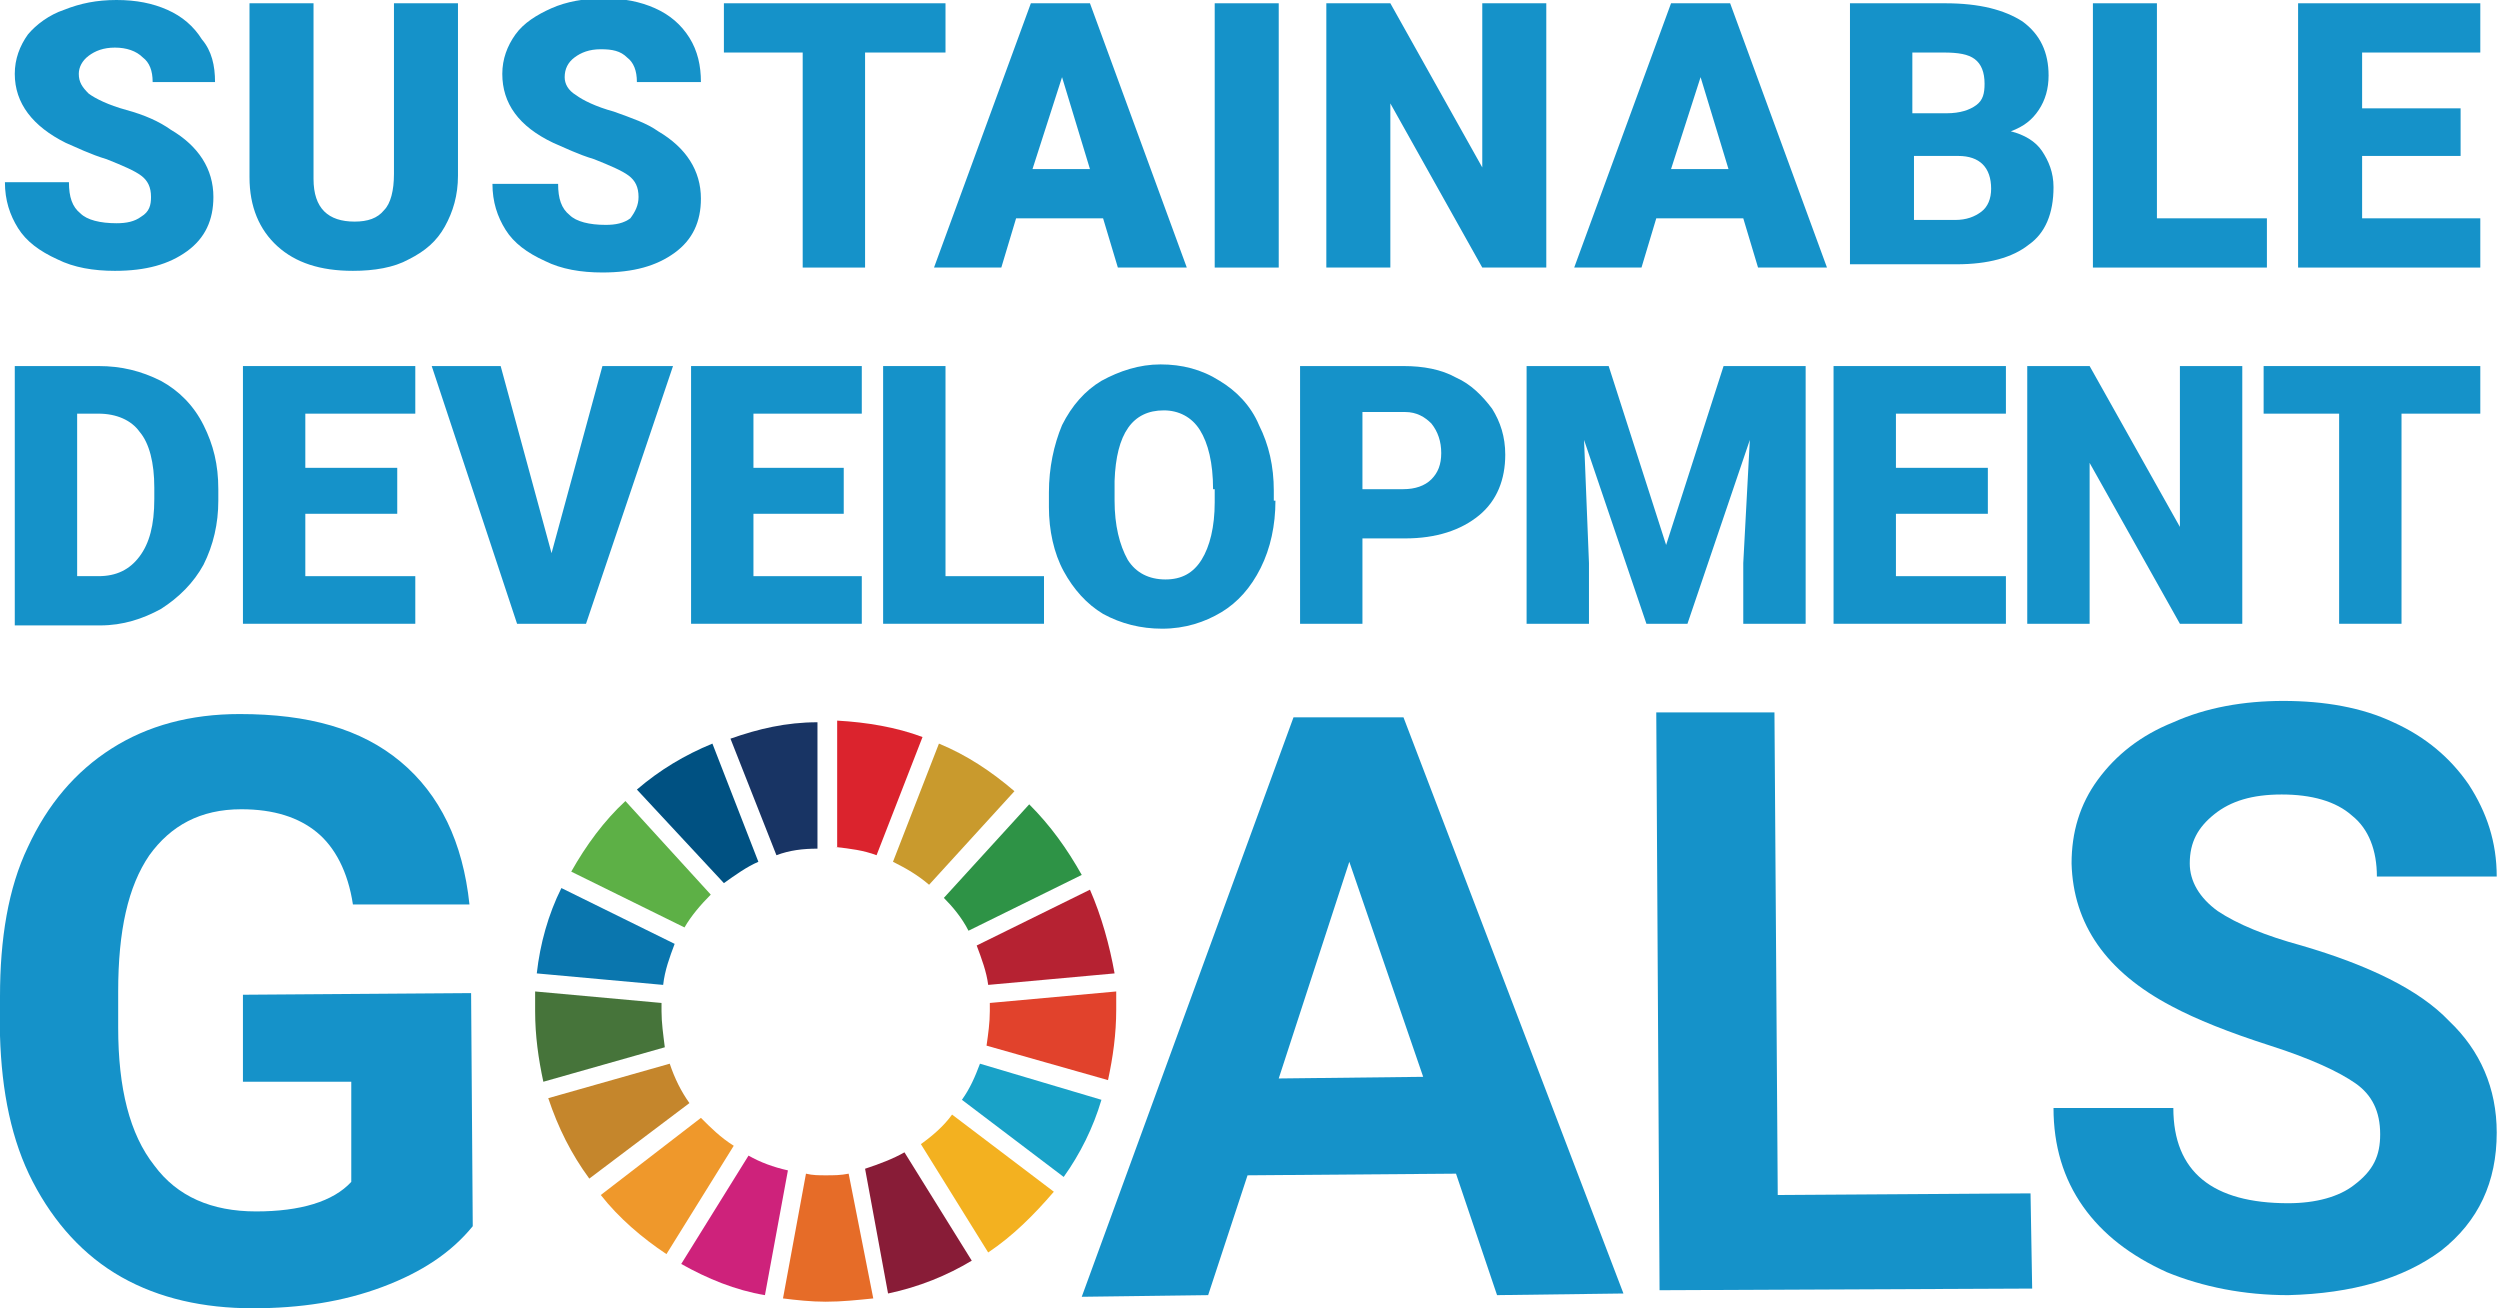 <?xml version="1.0" encoding="utf-8"?>
<!-- Generator: Adobe Illustrator 27.9.4, SVG Export Plug-In . SVG Version: 9.03 Build 54784)  -->
<svg version="1.1" id="レイヤー_1" xmlns="http://www.w3.org/2000/svg" xmlns:xlink="http://www.w3.org/1999/xlink" x="0px"
	 y="0px" viewBox="0 0 152.3 79.7" style="enable-background:new 0 0 152.3 79.7;" xml:space="preserve">
<style type="text/css">
	.st0{fill:#1592C9;}
	.st1{fill:#5DB046;}
	.st2{fill:#C99A2D;}
	.st3{fill:#B62232;}
	.st4{fill:#2E9346;}
	.st5{fill:#46743A;}
	.st6{fill:#F3B120;}
	.st7{fill:#E1422C;}
	.st8{fill:#EF982B;}
	.st9{fill:#0A76AE;}
	.st10{fill:#881C37;}
	.st11{fill:#19A2C8;}
	.st12{fill:#E66C28;}
	.st13{fill:#DB232D;}
	.st14{fill:#CE227B;}
	.st15{fill:#183464;}
	.st16{fill:#C5862C;}
	.st17{fill:#005182;}
</style>
<g>
	<path class="st0" d="M28.8,74.7c-1.3,1.6-3.1,2.8-5.5,3.7c-2.4,0.9-5,1.3-7.9,1.3c-3,0-5.7-0.6-8-1.9C5.1,76.5,3.3,74.5,2,72
		c-1.3-2.5-1.9-5.5-2-8.9l0-2.4c0-3.5,0.5-6.6,1.7-9.1C2.9,49,4.6,47,6.8,45.6c2.2-1.4,4.8-2.1,7.8-2.1c4.2,0,7.4,0.9,9.8,2.9
		s3.8,4.9,4.2,8.7l-7.1,0c-0.3-2-1.1-3.5-2.2-4.4c-1.1-0.9-2.6-1.4-4.6-1.4c-2.5,0-4.3,1-5.6,2.8c-1.3,1.9-1.9,4.6-1.9,8.3l0,2.2
		c0,3.7,0.7,6.5,2.2,8.4c1.4,1.9,3.5,2.8,6.2,2.8c2.7,0,4.7-0.6,5.8-1.8l0-6.1l-6.6,0l0-5.3l13.9-0.1L28.8,74.7z"/>
	<path class="st0" d="M88.7,71.5L76,71.6l-2.4,7.3l-7.7,0.1l12.9-35.3l6.7,0l13.4,35.1l-7.7,0.1L88.7,71.5z M77.9,65.7l8.8-0.1
		l-4.5-13.1L77.9,65.7z"/>
	<polygon class="st0" points="108.3,72.8 123.7,72.7 123.8,78.5 101.1,78.6 100.9,43.4 108.1,43.4 	"/>
	<path class="st0" d="M145,69.1c0-1.4-0.5-2.4-1.5-3.1c-1-0.7-2.7-1.5-5.2-2.3c-2.5-0.8-4.5-1.6-6-2.4c-4-2.1-6-5-6.1-8.7
		c0-1.9,0.5-3.6,1.6-5.1c1.1-1.5,2.6-2.7,4.6-3.5c2-0.9,4.3-1.3,6.7-1.3c2.5,0,4.8,0.4,6.7,1.3c2,0.9,3.5,2.2,4.6,3.8
		c1.1,1.7,1.7,3.5,1.7,5.6l-7.3,0c0-1.6-0.5-2.9-1.5-3.7c-1-0.9-2.5-1.3-4.3-1.3c-1.8,0-3.1,0.4-4.1,1.2c-1,0.8-1.5,1.7-1.5,3
		c0,1.1,0.6,2.1,1.7,2.9c1.2,0.8,2.9,1.5,5.1,2.1c4.1,1.2,7.2,2.7,9,4.6c1.9,1.8,2.9,4.1,2.9,6.8c0,3-1.1,5.4-3.4,7.2
		c-2.3,1.7-5.4,2.6-9.3,2.7c-2.7,0-5.2-0.5-7.4-1.4c-2.2-1-3.9-2.3-5.1-4c-1.2-1.7-1.8-3.7-1.8-6l7.3,0c0,3.9,2.4,5.8,7,5.8
		c1.7,0,3.1-0.4,4-1.1C144.6,71.3,145,70.4,145,69.1"/>
	<path class="st1" d="M41.7,56.5c0.4-0.7,1-1.4,1.6-2l-5.2-5.7c-1.3,1.2-2.4,2.7-3.3,4.3L41.7,56.5z"/>
	<path class="st2" d="M54.4,52.5c0.8,0.4,1.5,0.8,2.2,1.4l5.2-5.7c-1.4-1.2-2.9-2.2-4.6-2.9L54.4,52.5z"/>
	<path class="st3" d="M66.4,54.2l-6.9,3.4c0.3,0.8,0.6,1.6,0.7,2.4l7.7-0.7C67.6,57.6,67.1,55.8,66.4,54.2"/>
	<path class="st4" d="M59,56.7l6.9-3.4c-0.9-1.6-1.9-3-3.2-4.3l-5.2,5.7C58,55.2,58.6,55.9,59,56.7"/>
	<path class="st5" d="M40.3,61.6c0-0.2,0-0.3,0-0.5l-7.7-0.7c0,0.4,0,0.8,0,1.2c0,1.5,0.2,2.9,0.5,4.3l7.4-2.1
		C40.4,63,40.3,62.3,40.3,61.6"/>
	<path class="st6" d="M58,67.9c-0.5,0.7-1.2,1.3-1.9,1.8l4.1,6.6c1.5-1,2.8-2.3,4-3.7L58,67.9z"/>
	<path class="st7" d="M60.3,61.6c0,0.7-0.1,1.4-0.2,2.1l7.4,2.1c0.3-1.4,0.5-2.8,0.5-4.3c0-0.4,0-0.7,0-1.1l-7.7,0.7
		C60.3,61.3,60.3,61.5,60.3,61.6"/>
	<path class="st8" d="M42.7,68.1l-6.1,4.7c1.1,1.4,2.5,2.6,4,3.6l4.1-6.6C43.9,69.3,43.3,68.7,42.7,68.1"/>
	<path class="st9" d="M40.4,60c0.1-0.9,0.4-1.7,0.7-2.5l-6.9-3.4c-0.8,1.6-1.3,3.4-1.5,5.2L40.4,60z"/>
	<path class="st10" d="M59.2,76.8l-4.1-6.6c-0.7,0.4-1.5,0.7-2.4,1l1.4,7.6C56,78.4,57.7,77.7,59.2,76.8"/>
	<path class="st11" d="M59.7,64.8c-0.3,0.8-0.6,1.5-1.1,2.2l6.2,4.7c1-1.4,1.8-3,2.3-4.7L59.7,64.8z"/>
	<path class="st12" d="M51.7,71.5c-0.5,0.1-0.9,0.1-1.4,0.1c-0.4,0-0.8,0-1.2-0.1l-1.4,7.6c0.8,0.1,1.7,0.2,2.6,0.2
		c1,0,1.9-0.1,2.9-0.2L51.7,71.5z"/>
	<path class="st13" d="M50.9,51.6c0.9,0.1,1.7,0.2,2.5,0.5l2.8-7.2c-1.6-0.6-3.4-0.9-5.2-1V51.6z"/>
	<path class="st14" d="M48,71.3c-0.9-0.2-1.7-0.5-2.4-0.9l-4.1,6.6c1.6,0.9,3.3,1.6,5.1,1.9L48,71.3z"/>
	<path class="st15" d="M47.3,52.1c0.8-0.3,1.6-0.4,2.5-0.4v-7.7c-1.9,0-3.6,0.4-5.3,1L47.3,52.1z"/>
	<path class="st16" d="M42,67.2c-0.5-0.7-0.9-1.5-1.2-2.4l-7.4,2.1c0.6,1.8,1.4,3.4,2.5,4.9L42,67.2z"/>
	<path class="st17" d="M44.1,53.8c0.7-0.5,1.4-1,2.1-1.3l-2.8-7.2c-1.7,0.7-3.2,1.6-4.6,2.8L44.1,53.8z"/>
	<path class="st0" d="M9.2,12c0-0.6-0.2-1-0.6-1.3c-0.4-0.3-1.1-0.6-2.1-1c-1-0.3-1.8-0.7-2.5-1C2,7.7,0.9,6.3,0.9,4.5
		c0-0.9,0.3-1.7,0.8-2.4C2.2,1.5,3,0.9,3.9,0.6C4.9,0.2,5.9,0,7.1,0c1.2,0,2.2,0.2,3.1,0.6c0.9,0.4,1.6,1,2.1,1.8
		C12.9,3.1,13.1,4,13.1,5H9.3c0-0.7-0.2-1.2-0.6-1.5C8.3,3.1,7.7,2.9,7,2.9c-0.7,0-1.2,0.2-1.6,0.5C5,3.7,4.8,4.1,4.8,4.5
		C4.8,5,5,5.3,5.4,5.7c0.4,0.3,1.2,0.7,2.3,1s2,0.7,2.7,1.2c1.7,1,2.6,2.4,2.6,4.1c0,1.4-0.5,2.5-1.6,3.3c-1.1,0.8-2.5,1.2-4.4,1.2
		c-1.3,0-2.5-0.2-3.5-0.7c-1.1-0.5-1.9-1.1-2.4-1.9c-0.5-0.8-0.8-1.7-0.8-2.8h3.9c0,0.9,0.2,1.5,0.7,1.9c0.4,0.4,1.2,0.6,2.2,0.6
		c0.6,0,1.1-0.1,1.5-0.4C9.1,12.9,9.2,12.5,9.2,12"/>
	<path class="st0" d="M27.9,0.2v10.5c0,1.2-0.3,2.2-0.8,3.1c-0.5,0.9-1.2,1.5-2.2,2c-0.9,0.5-2.1,0.7-3.4,0.7c-2,0-3.5-0.5-4.6-1.5
		c-1.1-1-1.7-2.4-1.7-4.2V0.2h3.9v10.7c0,1.8,0.9,2.6,2.5,2.6c0.8,0,1.4-0.2,1.8-0.7c0.4-0.4,0.6-1.2,0.6-2.2V0.2H27.9z"/>
	<path class="st0" d="M38.9,12c0-0.6-0.2-1-0.6-1.3c-0.4-0.3-1.1-0.6-2.1-1c-1-0.3-1.8-0.7-2.5-1c-2.1-1-3.1-2.4-3.1-4.2
		c0-0.9,0.3-1.7,0.8-2.4c0.5-0.7,1.3-1.2,2.2-1.6c0.9-0.4,2-0.6,3.2-0.6c1.2,0,2.2,0.2,3.1,0.6c0.9,0.4,1.6,1,2.1,1.8
		C42.5,3.1,42.7,4,42.7,5h-3.9c0-0.7-0.2-1.2-0.6-1.5c-0.4-0.4-0.9-0.5-1.6-0.5c-0.7,0-1.2,0.2-1.6,0.5c-0.4,0.3-0.6,0.7-0.6,1.2
		c0,0.4,0.2,0.8,0.7,1.1c0.4,0.3,1.2,0.7,2.3,1c1.1,0.4,2,0.7,2.7,1.2c1.7,1,2.6,2.4,2.6,4.1c0,1.4-0.5,2.5-1.6,3.3
		c-1.1,0.8-2.5,1.2-4.4,1.2c-1.3,0-2.5-0.2-3.5-0.7c-1.1-0.5-1.9-1.1-2.4-1.9c-0.5-0.8-0.8-1.7-0.8-2.8H34c0,0.9,0.2,1.5,0.7,1.9
		c0.4,0.4,1.2,0.6,2.2,0.6c0.6,0,1.1-0.1,1.5-0.4C38.7,12.9,38.9,12.5,38.9,12"/>
	<polygon class="st0" points="57.6,3.2 52.7,3.2 52.7,16.3 48.9,16.3 48.9,3.2 44.1,3.2 44.1,0.2 57.6,0.2 	"/>
	<path class="st0" d="M67.2,13.3h-5.3l-0.9,3h-4.1l5.9-16.1h3.6l5.9,16.1h-4.2L67.2,13.3z M62.9,10.3h3.5l-1.7-5.6L62.9,10.3z"/>
	<rect x="74" y="0.2" class="st0" width="3.9" height="16.1"/>
	<polygon class="st0" points="94.2,16.3 90.3,16.3 84.7,6.3 84.7,16.3 80.8,16.3 80.8,0.2 84.7,0.2 90.3,10.2 90.3,0.2 94.2,0.2 	
		"/>
	<path class="st0" d="M106.2,13.3h-5.3l-0.9,3h-4.1l5.9-16.1h3.6l5.9,16.1h-4.2L106.2,13.3z M101.8,10.3h3.5l-1.7-5.6L101.8,10.3z"
		/>
	<path class="st0" d="M112.7,16.3V0.2h5.8c2.1,0,3.6,0.4,4.7,1.1c1.1,0.8,1.6,1.9,1.6,3.3c0,0.8-0.2,1.5-0.6,2.1
		c-0.4,0.6-0.9,1-1.7,1.3c0.8,0.2,1.5,0.6,1.9,1.2c0.4,0.6,0.7,1.3,0.7,2.2c0,1.6-0.5,2.8-1.5,3.5c-1,0.8-2.5,1.2-4.4,1.2H112.7z
		 M116.6,6.9h2c0.8,0,1.4-0.2,1.8-0.5c0.4-0.3,0.5-0.7,0.5-1.3c0-0.7-0.2-1.2-0.6-1.5c-0.4-0.3-1-0.4-1.9-0.4h-1.9V6.9z M116.6,9.5
		v3.9h2.5c0.7,0,1.2-0.2,1.6-0.5c0.4-0.3,0.6-0.8,0.6-1.4c0-1.3-0.7-2-2-2H116.6z"/>
	<polygon class="st0" points="131.4,13.3 138.1,13.3 138.1,16.3 127.5,16.3 127.5,0.2 131.4,0.2 	"/>
	<polygon class="st0" points="149.9,9.5 143.9,9.5 143.9,13.3 151.1,13.3 151.1,16.3 140,16.3 140,0.2 151.1,0.2 151.1,3.2 
		143.9,3.2 143.9,6.6 149.9,6.6 	"/>
	<path class="st0" d="M0.9,38V22.3H6c1.4,0,2.6,0.3,3.8,0.9c1.1,0.6,2,1.5,2.6,2.7c0.6,1.2,0.9,2.4,0.9,3.9v0.7
		c0,1.4-0.3,2.7-0.9,3.9c-0.6,1.1-1.5,2-2.6,2.7c-1.1,0.6-2.3,1-3.7,1H0.9z M4.7,25.2v9.9h1.3c1.1,0,1.9-0.4,2.5-1.2
		c0.6-0.8,0.9-1.9,0.9-3.5v-0.7c0-1.5-0.3-2.7-0.9-3.4C8,25.6,7.1,25.2,6,25.2H4.7z"/>
	<polygon class="st0" points="24.2,31.3 18.6,31.3 18.6,35.1 25.3,35.1 25.3,38 14.8,38 14.8,22.3 25.3,22.3 25.3,25.2 18.6,25.2 
		18.6,28.5 24.2,28.5 	"/>
	<polygon class="st0" points="33.6,33.7 36.7,22.3 41,22.3 35.7,38 31.5,38 26.3,22.3 30.5,22.3 	"/>
	<polygon class="st0" points="51.4,31.3 45.9,31.3 45.9,35.1 52.5,35.1 52.5,38 42.1,38 42.1,22.3 52.5,22.3 52.5,25.2 45.9,25.2 
		45.9,28.5 51.4,28.5 	"/>
	<polygon class="st0" points="57.6,35.1 63.6,35.1 63.6,38 53.8,38 53.8,22.3 57.6,22.3 	"/>
	<path class="st0" d="M77.7,30.5c0,1.5-0.3,2.9-0.9,4.1c-0.6,1.2-1.4,2.1-2.4,2.7c-1,0.6-2.2,1-3.6,1c-1.3,0-2.5-0.3-3.6-0.9
		c-1-0.6-1.8-1.5-2.4-2.6c-0.6-1.1-0.9-2.5-0.9-3.9v-0.9c0-1.5,0.3-2.9,0.8-4.1c0.6-1.2,1.4-2.1,2.4-2.7c1.1-0.6,2.3-1,3.6-1
		c1.3,0,2.5,0.3,3.6,1c1,0.6,1.9,1.5,2.4,2.7c0.6,1.2,0.9,2.5,0.9,4V30.5z M73.9,29.8c0-1.6-0.3-2.8-0.8-3.6
		c-0.5-0.8-1.3-1.2-2.2-1.2c-1.9,0-2.9,1.4-3,4.3l0,1.2c0,1.5,0.3,2.7,0.8,3.6c0.5,0.8,1.3,1.2,2.3,1.2c1,0,1.7-0.4,2.2-1.2
		c0.5-0.8,0.8-2,0.8-3.5V29.8z"/>
	<path class="st0" d="M83,32.7V38h-3.8V22.3h6.3c1.2,0,2.3,0.2,3.2,0.7c0.9,0.4,1.6,1.1,2.2,1.9c0.5,0.8,0.8,1.7,0.8,2.8
		c0,1.5-0.5,2.8-1.6,3.7c-1.1,0.9-2.6,1.4-4.5,1.4H83z M83,29.8h2.5c0.7,0,1.3-0.2,1.7-0.6c0.4-0.4,0.6-0.9,0.6-1.6
		c0-0.7-0.2-1.3-0.6-1.8c-0.4-0.4-0.9-0.7-1.6-0.7H83V29.8z"/>
	<polygon class="st0" points="98,22.3 101.5,33.2 105,22.3 110,22.3 110,38 106.2,38 106.2,34.3 106.6,26.8 102.8,38 100.3,38 
		96.5,26.8 96.8,34.3 96.8,38 93,38 93,22.3 	"/>
	<polygon class="st0" points="121.1,31.3 115.5,31.3 115.5,35.1 122.2,35.1 122.2,38 111.7,38 111.7,22.3 122.2,22.3 122.2,25.2 
		115.5,25.2 115.5,28.5 121.1,28.5 	"/>
	<polygon class="st0" points="136.6,38 132.8,38 127.3,28.2 127.3,38 123.5,38 123.5,22.3 127.3,22.3 132.8,32.1 132.8,22.3 
		136.6,22.3 	"/>
	<polygon class="st0" points="151.1,25.2 146.3,25.2 146.3,38 142.5,38 142.5,25.2 137.9,25.2 137.9,22.3 151.1,22.3 	"/>
</g>
</svg>

